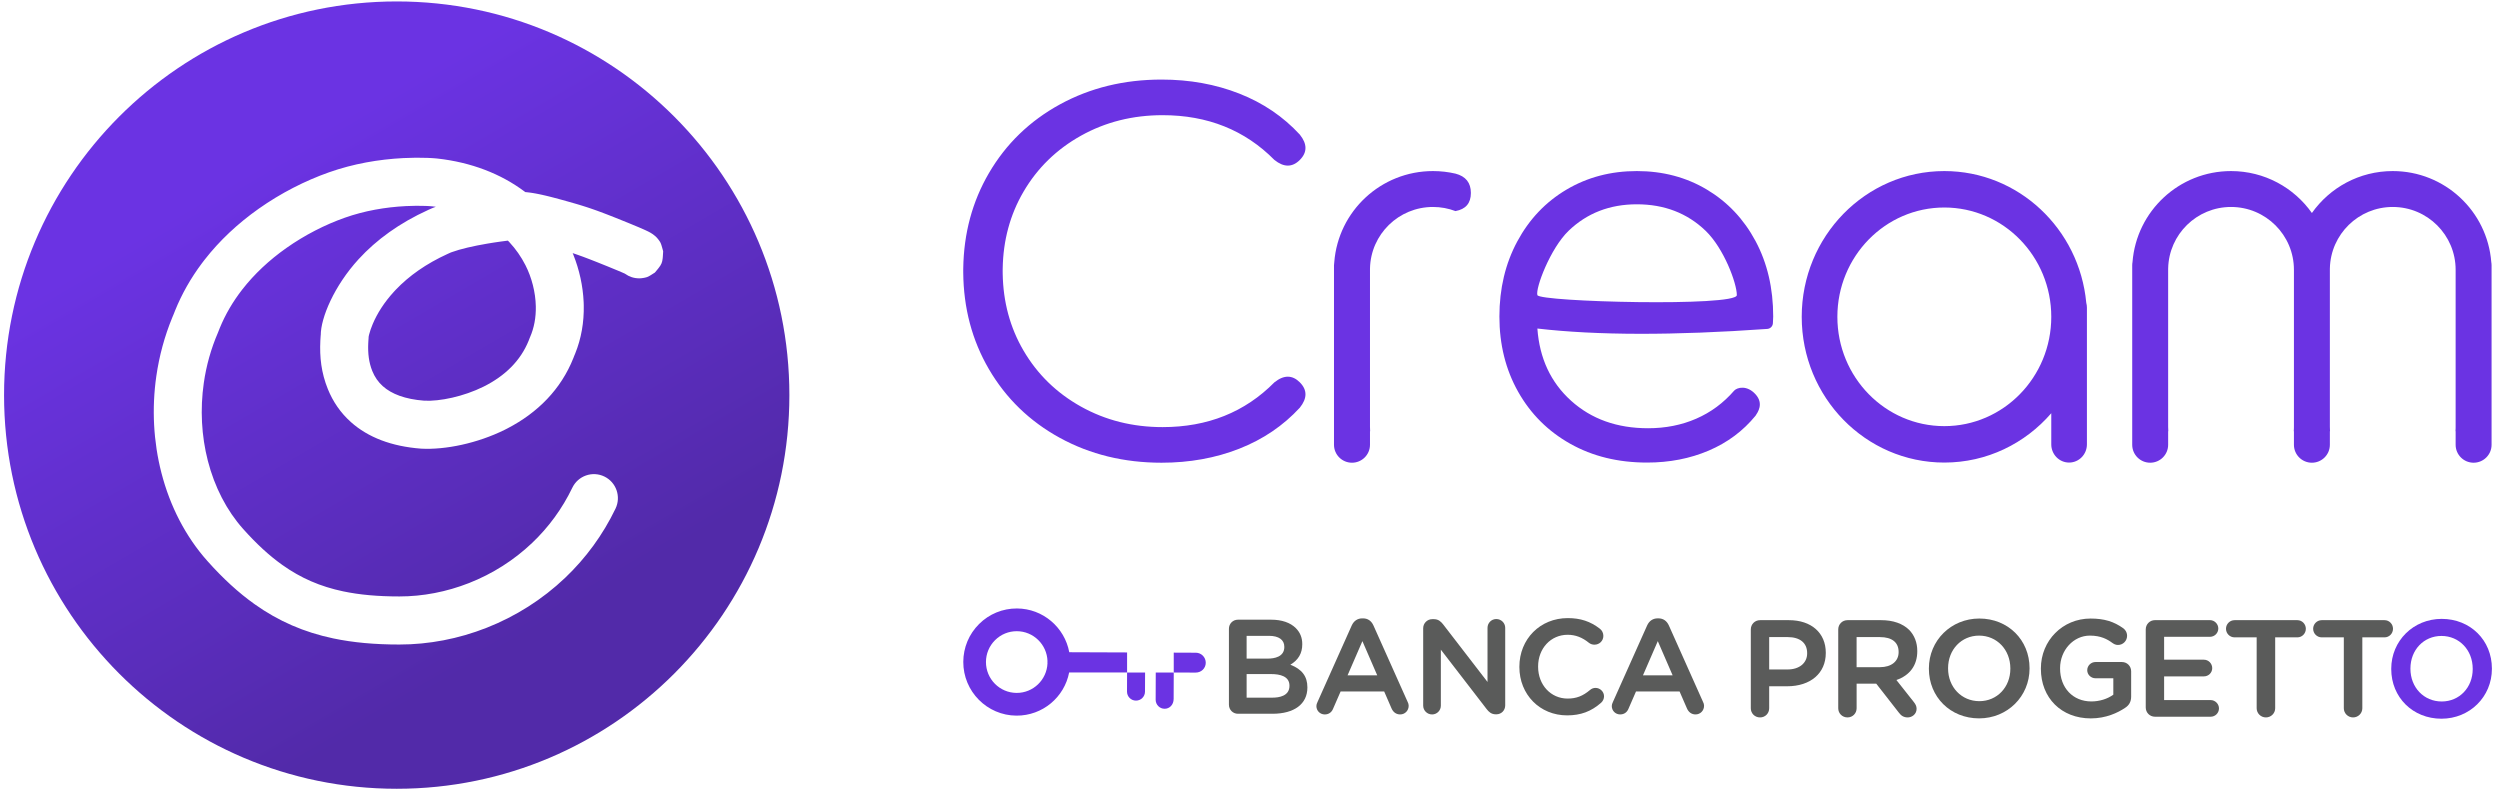 <svg width="308" height="98" viewBox="0 0 308 98" fill="none" xmlns="http://www.w3.org/2000/svg">
<path d="M143.098 9.803C146.559 9.803 149.754 10.379 152.683 11.531C155.611 12.683 158.096 14.367 160.137 16.582C161.066 17.738 161.066 18.779 160.137 19.706C159.209 20.634 158.166 20.634 157.009 19.706C153.37 16.029 148.778 14.19 143.231 14.19C139.548 14.19 136.198 15.032 133.18 16.715C130.163 18.399 127.8 20.703 126.091 23.628C124.44 26.455 123.587 29.613 123.532 33.102L123.529 33.405L123.532 33.708C123.587 37.197 124.44 40.355 126.091 43.182C127.8 46.107 130.163 48.411 133.18 50.095C136.198 51.779 139.548 52.62 143.231 52.62C148.778 52.62 153.37 50.782 157.009 47.104C158.166 46.176 159.209 46.176 160.137 47.104C161.066 48.031 161.066 49.072 160.137 50.228C158.096 52.443 155.611 54.127 152.683 55.279C149.754 56.431 146.559 57.007 143.098 57.007C138.483 57.007 134.312 55.988 130.584 53.95C126.857 51.911 123.939 49.087 121.831 45.475C119.761 41.928 118.708 37.964 118.671 33.583L118.67 33.346L118.673 33.071C118.733 28.752 119.786 24.84 121.831 21.335C123.939 17.724 126.857 14.899 130.584 12.86C134.312 10.822 138.483 9.803 143.098 9.803Z" fill="#6B33E3"/>
<path d="M201.658 21.076C204.865 21.076 207.742 21.836 210.289 23.358C212.836 24.879 214.835 26.994 216.284 29.701C217.734 32.409 218.458 35.508 218.458 38.998L218.422 39.812C218.405 40.19 218.109 40.495 217.733 40.523C206.18 41.342 196.737 41.326 189.405 40.475C189.668 44.145 191.052 47.109 193.555 49.369C196.059 51.629 199.221 52.759 203.042 52.759C205.194 52.759 207.171 52.367 208.971 51.584C210.772 50.801 212.331 49.649 213.649 48.127C214.023 47.722 215.235 47.416 216.284 48.58C217.334 49.744 216.538 50.822 216.284 51.215C214.747 53.095 212.825 54.527 210.52 55.511C208.214 56.496 205.677 56.988 202.91 56.988C199.353 56.988 196.201 56.216 193.456 54.672C190.711 53.128 188.57 50.991 187.033 48.261C185.496 45.532 184.727 42.444 184.727 38.998C184.727 35.552 185.463 32.465 186.934 29.735C188.405 27.005 190.426 24.879 192.995 23.358C195.564 21.836 198.452 21.076 201.658 21.076ZM201.658 25.17C198.32 25.17 195.521 26.256 193.259 28.426C190.997 30.596 189.15 35.516 189.405 36.358C189.659 37.2 213.978 37.812 213.978 36.358C213.978 34.904 212.386 30.596 210.124 28.426C207.862 26.256 205.04 25.17 201.658 25.17Z" fill="#6B33E3"/>
<path d="M294.787 21.076C301.189 21.076 306.437 26.012 306.925 32.283C306.949 32.413 306.962 32.547 306.962 32.684V54.796C306.962 56.017 305.97 57.007 304.748 57.007C303.525 57.007 302.534 56.017 302.534 54.796L302.535 53.122L302.515 53.138C302.523 53.016 302.529 52.894 302.532 52.77L302.534 52.585V33.237C302.534 28.963 299.066 25.498 294.787 25.498C290.566 25.498 287.133 28.87 287.041 33.064L287.039 33.237V52.585C287.039 52.771 287.046 52.955 287.059 53.138L287.039 53.122V54.796C287.039 56.017 286.048 57.007 284.825 57.007C283.603 57.007 282.612 56.017 282.612 54.796L282.612 53.122L282.592 53.138C282.601 53.016 282.607 52.894 282.61 52.77L282.612 52.585V33.237C282.612 28.963 279.143 25.498 274.864 25.498C270.643 25.498 267.21 28.87 267.118 33.064L267.116 33.237V52.585C267.116 52.771 267.123 52.955 267.136 53.138L267.116 53.122V54.796C267.116 56.017 266.125 57.007 264.903 57.007C263.68 57.007 262.689 56.017 262.689 54.796V32.684C262.689 32.547 262.702 32.413 262.726 32.283C263.213 26.012 268.462 21.076 274.864 21.076C278.982 21.076 282.622 23.118 284.826 26.243C287.028 23.118 290.669 21.076 294.787 21.076Z" fill="#6B33E3"/>
<path d="M176.542 21.076C177.496 21.076 178.424 21.185 179.314 21.391C180.58 21.72 181.213 22.515 181.213 23.774C181.213 25.034 180.58 25.778 179.314 26.006C178.453 25.678 177.519 25.498 176.542 25.498C172.314 25.498 168.876 28.87 168.784 33.064L168.782 33.237V52.585C168.782 52.771 168.789 52.955 168.802 53.138L168.782 53.122V54.796C168.782 56.017 167.789 57.007 166.565 57.007C165.34 57.007 164.348 56.017 164.348 54.796V32.684C164.348 32.547 164.36 32.413 164.384 32.283C164.873 26.012 170.129 21.076 176.542 21.076Z" fill="#6B33E3"/>
<path fill-rule="evenodd" clip-rule="evenodd" d="M239.54 21.076C248.674 21.076 256.18 28.2 257.029 37.309C257.081 37.5 257.109 37.701 257.109 37.91V54.743C257.109 55.983 256.125 56.988 254.913 56.988C253.7 56.988 252.717 55.983 252.717 54.743L252.717 50.909C249.498 54.637 244.788 56.988 239.54 56.988C229.838 56.988 221.972 48.949 221.972 39.032C221.972 29.115 229.838 21.076 239.54 21.076ZM239.54 25.565C232.263 25.565 226.364 31.594 226.364 39.032C226.364 46.469 232.263 52.499 239.54 52.499C246.817 52.499 252.717 46.469 252.717 39.032C252.717 31.594 246.817 25.565 239.54 25.565Z" fill="#6B33E3"/>
<path fill-rule="evenodd" clip-rule="evenodd" d="M48.876 0.177C75.593 0.177 97.251 21.891 97.251 48.677C97.251 75.463 75.593 97.177 48.876 97.177C22.159 97.177 0.5 75.463 0.5 48.677C0.5 21.891 22.159 0.177 48.876 0.177ZM52.654 19.451C51.761 19.417 50.769 19.42 49.699 19.475C46.638 19.632 43.528 20.174 40.534 21.229C37.592 22.266 34.598 23.793 31.88 25.71C29.32 27.516 27.053 29.629 25.192 32.02L24.875 32.435C23.519 34.246 22.407 36.194 21.568 38.271L21.406 38.683L21.221 39.123C20.273 41.43 19.616 43.858 19.259 46.339C18.685 50.338 18.901 54.416 19.883 58.239C20.945 62.375 22.877 66.117 25.551 69.115C27.475 71.273 29.379 73.021 31.363 74.432C34.309 76.527 37.457 77.893 41.063 78.652C43.5 79.165 46.166 79.406 49.205 79.406C52.83 79.406 56.488 78.704 59.939 77.348C63.521 75.94 66.819 73.853 69.617 71.194C72.171 68.766 74.276 65.894 75.832 62.662C76.541 61.189 75.925 59.418 74.456 58.707C72.986 57.996 71.22 58.614 70.511 60.087C69.269 62.667 67.591 64.957 65.552 66.895C63.311 69.025 60.662 70.701 57.783 71.832C55.014 72.92 52.087 73.482 49.205 73.482C46.551 73.482 44.286 73.278 42.277 72.855C39.458 72.261 37.061 71.221 34.781 69.6C33.18 68.461 31.599 67.01 29.956 65.167C27.93 62.896 26.438 60.005 25.605 56.762C24.819 53.699 24.644 50.41 25.108 47.183C25.415 45.04 26 42.952 26.85 40.985L27.067 40.437C27.759 38.743 28.693 37.151 29.85 35.664C31.338 33.753 33.178 32.037 35.279 30.555C37.545 28.957 40.054 27.677 42.493 26.818C44.905 25.968 47.469 25.521 50.001 25.391C50.889 25.345 51.705 25.343 52.427 25.37L52.772 25.387L53.068 25.406L53.216 25.418L53.562 25.458L53.696 25.476L53.45 25.566L53.307 25.622L53.203 25.665L52.757 25.864C49.218 27.473 46.373 29.536 44.177 31.936C41.176 35.214 39.516 39.141 39.516 41.304L39.513 41.269L39.495 41.511L39.467 41.973C39.368 43.985 39.576 45.916 40.39 47.932C41.014 49.475 41.95 50.855 43.233 52.001C45.338 53.88 48.227 54.999 51.891 55.275C54.856 55.434 58.82 54.619 62.189 52.947L62.511 52.783C66.246 50.849 69.118 47.956 70.647 44.097L70.751 43.825L70.859 43.571C71.617 41.699 71.96 39.685 71.919 37.621L71.906 37.222C71.818 35.225 71.373 33.23 70.644 31.404L70.552 31.184L70.902 31.302L71.253 31.424L71.805 31.622L72.614 31.928L73.546 32.293L74.867 32.824L76.187 33.368L76.61 33.548L76.991 33.716L77.017 33.735C77.502 34.085 78.097 34.291 78.74 34.291L78.86 34.288L78.954 34.283L79.06 34.272L79.328 34.233L79.484 34.199L79.613 34.167L79.727 34.132C79.783 34.112 79.838 34.088 79.899 34.057L80.034 33.983L80.2 33.884L80.68 33.58L80.981 33.22L81.141 33.021C81.481 32.586 81.588 32.338 81.644 31.814L81.665 31.572L81.701 30.954L81.581 30.518L81.492 30.214C81.483 30.186 81.474 30.159 81.466 30.134L81.415 30C81.399 29.959 81.382 29.922 81.364 29.887L81.306 29.785L81.237 29.681L81.102 29.496C80.875 29.202 80.67 29.026 80.433 28.858C80.334 28.788 80.24 28.73 80.142 28.674L79.923 28.555C79.883 28.535 79.843 28.515 79.8 28.494L79.521 28.362L79.241 28.236L78.671 27.989L77.542 27.52L75.907 26.859L74.809 26.428L74.317 26.24L73.632 25.985L73.202 25.832L72.786 25.688L72.379 25.551L71.769 25.356L71.356 25.229L70.929 25.103L69.928 24.817L69.025 24.567L68.211 24.349L67.712 24.221L67.244 24.107L66.805 24.006L66.39 23.917L65.998 23.841C65.87 23.818 65.746 23.797 65.624 23.777L65.267 23.725L64.922 23.684L64.713 23.664L64.643 23.61C61.705 21.406 58.038 19.992 53.877 19.531L53.509 19.498L53.107 19.472L52.654 19.451ZM62.572 29.645L62.749 29.829C63.539 30.676 64.205 31.628 64.737 32.673C65.507 34.189 65.977 35.994 66.012 37.74C66.039 39.103 65.804 40.389 65.3 41.542L65.266 41.62L65.133 41.967C64.133 44.443 62.208 46.327 59.566 47.638C57.11 48.858 54.157 49.465 52.269 49.364C49.903 49.185 48.245 48.543 47.163 47.577C46.583 47.059 46.161 46.437 45.866 45.708C45.44 44.653 45.314 43.527 45.367 42.317L45.381 42.049L45.404 41.72L45.422 41.395L45.423 41.405L45.418 41.483L45.443 41.352L45.484 41.182C45.576 40.821 45.721 40.391 45.919 39.923C46.473 38.613 47.329 37.253 48.531 35.941L48.77 35.685C50.389 33.988 52.495 32.492 55.16 31.276L55.513 31.117L55.655 31.064C56.727 30.673 58.303 30.309 60.05 30.012L60.713 29.904C60.824 29.887 60.936 29.87 61.049 29.853L61.728 29.755C61.956 29.724 62.185 29.694 62.414 29.665L62.572 29.645Z" fill="url(#paint0_linear_1200_4711)"/>
<path d="M158.972 81.893C159.958 81.31 160.439 80.486 160.439 79.378V79.347C160.439 78.563 160.18 77.921 159.645 77.385C158.967 76.705 157.914 76.345 156.602 76.345H152.517C151.892 76.345 151.404 76.835 151.404 77.46V86.82C151.404 87.446 151.894 87.936 152.517 87.936H156.764C159.461 87.936 161.07 86.73 161.07 84.707V84.675C161.072 83.334 160.403 82.445 158.972 81.893ZM158.229 79.705C158.229 80.954 156.956 81.139 156.198 81.139H153.583V78.335H156.343C157.54 78.335 158.227 78.823 158.227 79.673V79.705H158.229ZM158.862 84.467V84.499C158.862 85.761 157.558 85.95 156.783 85.95H153.584V83.047H156.636C157.65 83.047 158.862 83.293 158.862 84.467Z" fill="#5A5B5A"/>
<path d="M169.21 77.06C168.953 76.487 168.508 76.184 167.928 76.184H167.832C167.249 76.184 166.788 76.495 166.533 77.06L162.319 86.484C162.223 86.678 162.179 86.834 162.179 86.985C162.179 87.565 162.633 88.02 163.211 88.02C163.684 88.02 164.058 87.764 164.234 87.322L165.162 85.192H170.532L171.428 87.254C171.636 87.746 172.017 88.018 172.501 88.018C173.088 88.018 173.549 87.55 173.549 86.952C173.549 86.792 173.506 86.627 173.426 86.484L169.21 77.06ZM169.676 83.204H166.019L167.848 78.987L169.676 83.204Z" fill="#5A5B5A"/>
<path d="M184.344 76.264C183.747 76.264 183.262 76.75 183.262 77.347V84.017L177.781 76.906C177.537 76.604 177.228 76.281 176.66 76.281H176.449C175.836 76.281 175.336 76.782 175.336 77.397V86.937C175.336 87.533 175.829 88.02 176.433 88.02C177.029 88.02 177.513 87.533 177.513 86.937V80.04L183.155 87.361C183.413 87.695 183.728 88.003 184.279 88.003H184.36C184.968 88.003 185.442 87.52 185.442 86.903V77.348C185.441 76.75 184.949 76.264 184.344 76.264Z" fill="#5A5B5A"/>
<path d="M196.568 84.748C196.323 84.748 196.078 84.84 195.898 85C195.004 85.755 194.203 86.064 193.13 86.064C191.057 86.064 189.495 84.378 189.495 82.142V82.109C189.495 79.883 191.059 78.205 193.13 78.205C194.093 78.205 194.932 78.522 195.773 79.208C195.964 79.351 196.187 79.424 196.437 79.424C197.052 79.424 197.534 78.948 197.534 78.339C197.534 77.99 197.377 77.668 197.103 77.457C195.934 76.554 194.714 76.15 193.147 76.15C189.749 76.15 187.187 78.726 187.187 82.142V82.176C187.187 85.573 189.715 88.134 193.065 88.134C194.742 88.134 196.035 87.654 197.257 86.579C197.489 86.367 197.617 86.083 197.617 85.783C197.617 85.222 197.136 84.748 196.568 84.748Z" fill="#5A5B5A"/>
<path d="M209.818 86.485L205.605 77.058C205.345 76.486 204.902 76.182 204.322 76.182H204.225C203.641 76.182 203.18 76.493 202.926 77.058L198.712 86.482C198.616 86.678 198.572 86.832 198.572 86.983C198.572 87.563 199.025 88.018 199.604 88.018C200.077 88.018 200.451 87.763 200.628 87.32L201.555 85.191H206.924L207.821 87.252C208.027 87.746 208.408 88.018 208.892 88.018C209.479 88.018 209.941 87.55 209.941 86.952C209.942 86.793 209.898 86.629 209.818 86.485ZM206.069 83.204H202.412L204.241 78.987L206.069 83.204Z" fill="#5A5B5A"/>
<path d="M300.818 76.246C297.332 76.246 294.601 78.948 294.601 82.396V82.428C294.601 85.916 297.26 88.545 300.785 88.545C304.271 88.545 307.003 85.845 307.003 82.396V82.363C307.003 78.875 304.344 76.246 300.818 76.246ZM296.965 82.362C296.965 80.073 298.607 78.348 300.785 78.348C302.982 78.348 304.639 80.088 304.639 82.395V82.427C304.639 84.706 302.997 86.423 300.818 86.423C298.622 86.423 296.965 84.691 296.965 82.393V82.362Z" fill="#6B33E3"/>
<path d="M220.402 76.404H216.839C216.2 76.404 215.699 76.907 215.699 77.548V87.261C215.699 87.893 216.199 88.388 216.839 88.388C217.469 88.388 217.963 87.893 217.963 87.261V84.549H220.169C223.066 84.549 224.937 82.94 224.937 80.451V80.418C224.938 77.98 223.158 76.404 220.402 76.404ZM222.641 80.501C222.641 81.683 221.674 82.478 220.235 82.478H217.963V78.489H220.235C221.764 78.489 222.641 79.209 222.641 80.466V80.501Z" fill="#5A5B5A"/>
<path d="M231.772 76.404H227.611C226.971 76.404 226.471 76.907 226.471 77.548V87.26C226.471 87.891 226.971 88.387 227.611 88.387C228.241 88.387 228.735 87.891 228.735 87.26V84.231H231.155L233.948 87.808C234.237 88.204 234.582 88.387 235.034 88.387C235.558 88.387 236.125 87.982 236.125 87.326C236.125 86.99 235.988 86.751 235.769 86.474L233.636 83.777C235.296 83.209 236.209 81.957 236.209 80.235V80.201C236.209 79.174 235.864 78.277 235.21 77.604C234.41 76.818 233.222 76.404 231.772 76.404ZM233.91 80.318V80.353C233.91 81.472 233.012 82.195 231.622 82.195H228.733V78.49H231.605C233.092 78.49 233.91 79.14 233.91 80.318Z" fill="#5A5B5A"/>
<path d="M243.856 76.203C240.37 76.203 237.639 78.906 237.639 82.354V82.387C237.639 85.875 240.298 88.504 243.823 88.504C247.309 88.504 250.041 85.802 250.041 82.354V82.321C250.041 78.833 247.382 76.203 243.856 76.203ZM243.856 86.384C241.66 86.384 240.003 84.651 240.003 82.354V82.321C240.003 80.032 241.645 78.308 243.823 78.308C246.02 78.308 247.676 80.047 247.676 82.354V82.387C247.677 84.665 246.035 86.384 243.856 86.384Z" fill="#5A5B5A"/>
<path d="M261.419 81.561H258.172C257.607 81.561 257.147 82.014 257.147 82.571C257.147 83.118 257.607 83.564 258.172 83.564H260.361V85.586C259.63 86.115 258.648 86.417 257.655 86.417C255.386 86.417 253.801 84.746 253.801 82.354V82.321C253.801 80.108 255.448 78.307 257.471 78.307C258.833 78.307 259.633 78.761 260.239 79.205C260.417 79.33 260.64 79.46 260.933 79.46C261.553 79.46 262.057 78.954 262.057 78.333C262.057 77.814 261.736 77.514 261.596 77.41C260.424 76.564 259.216 76.205 257.556 76.205C254.125 76.205 251.437 78.907 251.437 82.355V82.389C251.437 85.99 253.967 88.506 257.589 88.506C259.471 88.506 260.914 87.807 261.791 87.221C262.307 86.899 262.558 86.443 262.558 85.826V82.706C262.559 82.062 262.057 81.561 261.419 81.561Z" fill="#5A5B5A"/>
<path d="M272.353 86.249H266.619V83.33H271.522C272.087 83.33 272.546 82.876 272.546 82.319C272.546 81.744 272.087 81.275 271.522 81.275H266.619V78.455H272.27C272.835 78.455 273.295 77.995 273.295 77.428C273.295 76.873 272.826 76.401 272.27 76.401H265.495C264.857 76.401 264.355 76.904 264.355 77.545V87.157C264.355 87.799 264.855 88.3 265.495 88.3H272.353C272.918 88.3 273.378 87.84 273.378 87.273C273.376 86.721 272.908 86.249 272.353 86.249Z" fill="#5A5B5A"/>
<path d="M283.039 76.404H275.299C274.716 76.404 274.242 76.88 274.242 77.465C274.242 78.049 274.717 78.523 275.299 78.523H278.021V87.26C278.021 87.881 278.533 88.387 279.161 88.387C279.79 88.387 280.302 87.881 280.302 87.26V78.523H283.041C283.615 78.523 284.08 78.048 284.08 77.465C284.079 76.88 283.613 76.404 283.039 76.404Z" fill="#5A5B5A"/>
<path d="M293.778 76.404H286.037C285.454 76.404 284.98 76.88 284.98 77.465C284.98 78.049 285.454 78.523 286.037 78.523H288.758V87.26C288.758 87.881 289.271 88.387 289.899 88.387C290.527 88.387 291.039 87.881 291.039 87.26V78.523H293.778C294.352 78.523 294.818 78.048 294.818 77.465C294.818 76.88 294.351 76.404 293.778 76.404Z" fill="#5A5B5A"/>
<path d="M138.857 82.858V80.381L131.733 80.354C131.165 77.3 128.495 74.975 125.286 74.963C123.528 74.957 121.872 75.637 120.623 76.879C119.374 78.122 118.684 79.776 118.677 81.54C118.663 85.18 121.607 88.151 125.238 88.166C128.447 88.178 131.13 85.896 131.719 82.846L138.856 82.852L138.847 85.201C138.844 85.816 139.339 86.314 139.951 86.316C140.563 86.319 141.061 85.823 141.064 85.209L141.074 82.857H138.857V82.858ZM129.05 81.719C128.968 83.751 127.293 85.375 125.248 85.367C123.157 85.36 121.462 83.648 121.47 81.552C121.475 80.535 121.872 79.584 122.591 78.868C123.31 78.152 124.263 77.761 125.276 77.764C127.32 77.771 128.985 79.409 129.051 81.442C129.045 81.487 129.042 81.534 129.042 81.581C129.042 81.627 129.045 81.673 129.05 81.719Z" fill="#6B33E3"/>
<path d="M147.323 80.415L144.605 80.404V82.858L147.312 82.861C147.992 82.864 148.546 82.336 148.549 81.655C148.552 80.972 148.004 80.416 147.323 80.415Z" fill="#6B33E3"/>
<path d="M142.389 82.858L142.377 86.204C142.375 86.819 142.868 87.319 143.481 87.32C144.093 87.322 144.591 86.826 144.593 86.104L144.605 82.858H142.389Z" fill="#6B33E3"/>
<defs>
<linearGradient id="paint0_linear_1200_4711" x1="33.801" y1="19.229" x2="67.468" y2="76.808" gradientUnits="userSpaceOnUse">
<stop stop-color="#6B33E3"/>
<stop offset="1" stop-color="#522AA9"/>
</linearGradient>
</defs>
</svg>
